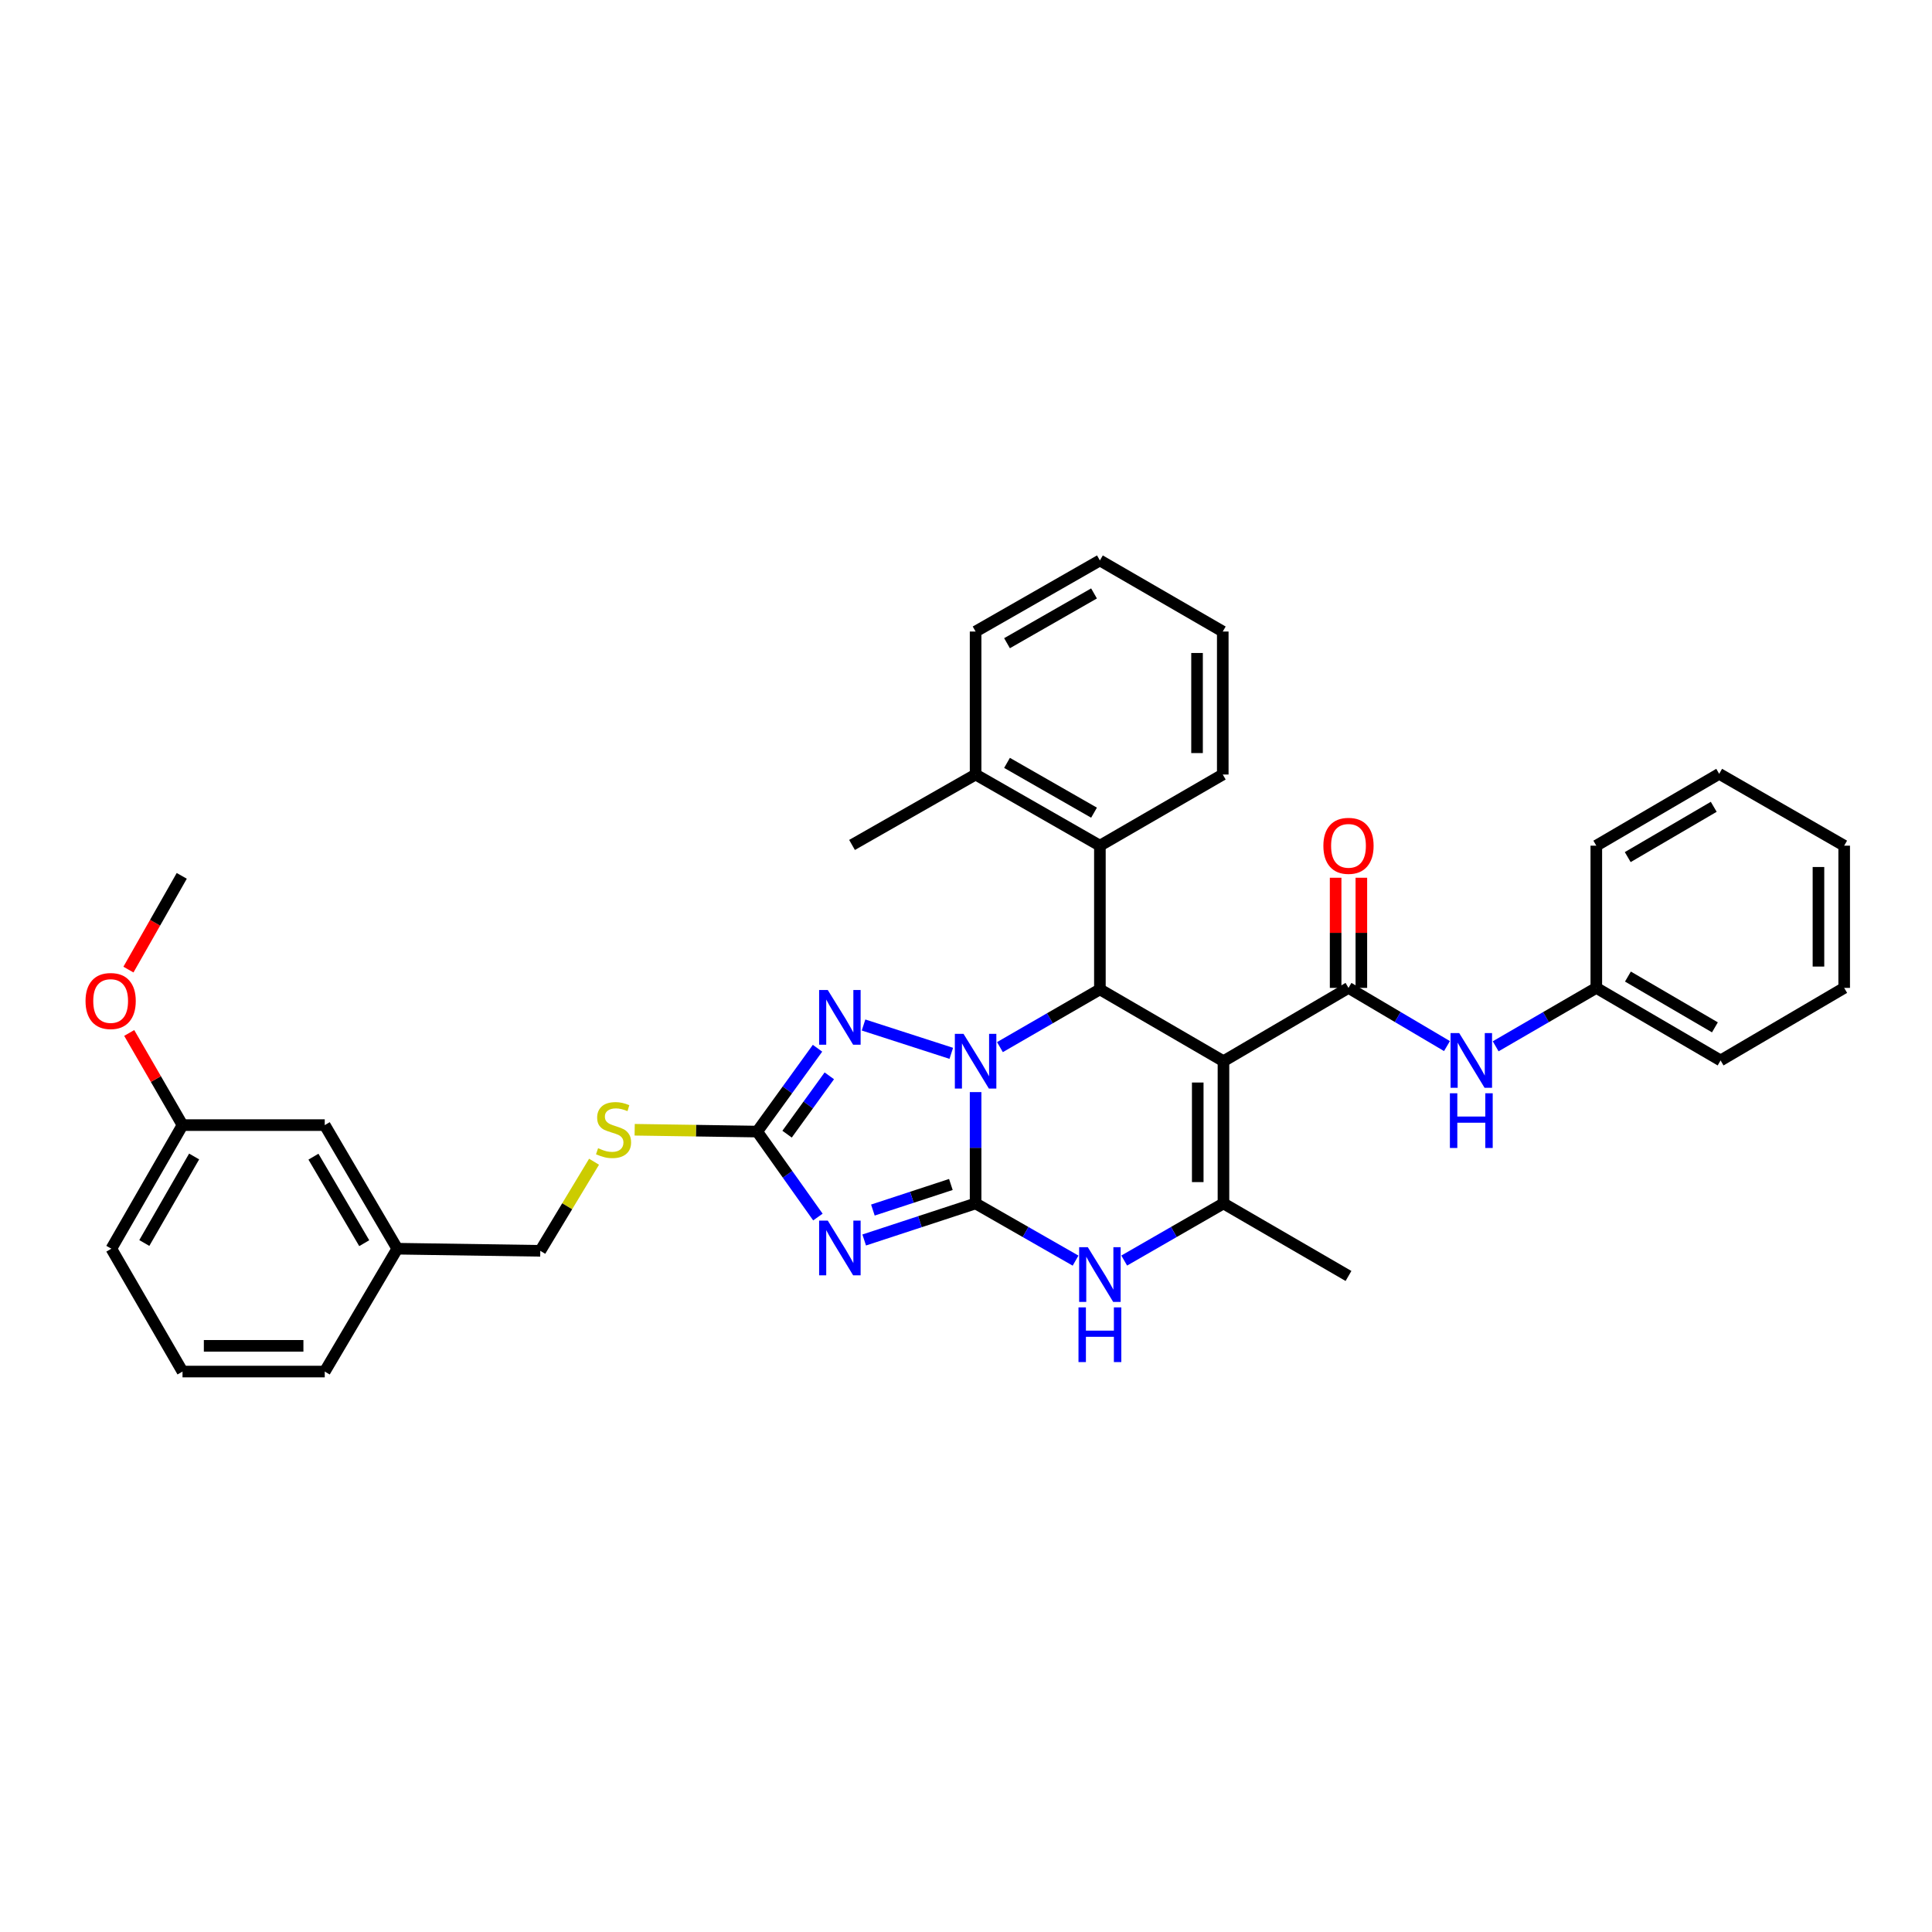 <?xml version='1.0' encoding='iso-8859-1'?>
<svg version='1.1' baseProfile='full'
              xmlns='http://www.w3.org/2000/svg'
                      xmlns:rdkit='http://www.rdkit.org/xml'
                      xmlns:xlink='http://www.w3.org/1999/xlink'
                  xml:space='preserve'
width='1000px' height='1000px' viewBox='0 0 1000 1000'>
<!-- END OF HEADER -->
<rect style='opacity:1.0;fill:#FFFFFF;stroke:none' width='1000' height='1000' x='0' y='0'> </rect>
<path class='bond-0' d='M 504.969,622.896 L 504.969,594.083' style='fill:none;fill-rule:evenodd;stroke:#000000;stroke-width:6px;stroke-linecap:butt;stroke-linejoin:miter;stroke-opacity:1' />
<path class='bond-0' d='M 504.969,594.083 L 504.969,565.27' style='fill:none;fill-rule:evenodd;stroke:#0000FF;stroke-width:6px;stroke-linecap:butt;stroke-linejoin:miter;stroke-opacity:1' />
<path class='bond-2' d='M 504.969,622.896 L 476.136,632.355' style='fill:none;fill-rule:evenodd;stroke:#000000;stroke-width:6px;stroke-linecap:butt;stroke-linejoin:miter;stroke-opacity:1' />
<path class='bond-2' d='M 476.136,632.355 L 447.304,641.814' style='fill:none;fill-rule:evenodd;stroke:#0000FF;stroke-width:6px;stroke-linecap:butt;stroke-linejoin:miter;stroke-opacity:1' />
<path class='bond-2' d='M 492.169,613.083 L 471.986,619.704' style='fill:none;fill-rule:evenodd;stroke:#000000;stroke-width:6px;stroke-linecap:butt;stroke-linejoin:miter;stroke-opacity:1' />
<path class='bond-2' d='M 471.986,619.704 L 451.803,626.325' style='fill:none;fill-rule:evenodd;stroke:#0000FF;stroke-width:6px;stroke-linecap:butt;stroke-linejoin:miter;stroke-opacity:1' />
<path class='bond-6' d='M 504.969,622.896 L 530.84,637.696' style='fill:none;fill-rule:evenodd;stroke:#000000;stroke-width:6px;stroke-linecap:butt;stroke-linejoin:miter;stroke-opacity:1' />
<path class='bond-6' d='M 530.84,637.696 L 556.712,652.497' style='fill:none;fill-rule:evenodd;stroke:#0000FF;stroke-width:6px;stroke-linecap:butt;stroke-linejoin:miter;stroke-opacity:1' />
<path class='bond-3' d='M 517.566,541.991 L 543.436,527.046' style='fill:none;fill-rule:evenodd;stroke:#0000FF;stroke-width:6px;stroke-linecap:butt;stroke-linejoin:miter;stroke-opacity:1' />
<path class='bond-3' d='M 543.436,527.046 L 569.305,512.101' style='fill:none;fill-rule:evenodd;stroke:#000000;stroke-width:6px;stroke-linecap:butt;stroke-linejoin:miter;stroke-opacity:1' />
<path class='bond-4' d='M 492.383,545.205 L 446.97,530.541' style='fill:none;fill-rule:evenodd;stroke:#0000FF;stroke-width:6px;stroke-linecap:butt;stroke-linejoin:miter;stroke-opacity:1' />
<path class='bond-1' d='M 633.264,549.269 L 633.264,622.896' style='fill:none;fill-rule:evenodd;stroke:#000000;stroke-width:6px;stroke-linecap:butt;stroke-linejoin:miter;stroke-opacity:1' />
<path class='bond-1' d='M 619.95,560.313 L 619.95,611.852' style='fill:none;fill-rule:evenodd;stroke:#000000;stroke-width:6px;stroke-linecap:butt;stroke-linejoin:miter;stroke-opacity:1' />
<path class='bond-7' d='M 633.264,549.269 L 697.977,511.332' style='fill:none;fill-rule:evenodd;stroke:#000000;stroke-width:6px;stroke-linecap:butt;stroke-linejoin:miter;stroke-opacity:1' />
<path class='bond-36' d='M 633.264,549.269 L 569.305,512.101' style='fill:none;fill-rule:evenodd;stroke:#000000;stroke-width:6px;stroke-linecap:butt;stroke-linejoin:miter;stroke-opacity:1' />
<path class='bond-8' d='M 423.345,629.936 L 407.635,607.821' style='fill:none;fill-rule:evenodd;stroke:#0000FF;stroke-width:6px;stroke-linecap:butt;stroke-linejoin:miter;stroke-opacity:1' />
<path class='bond-8' d='M 407.635,607.821 L 391.925,585.705' style='fill:none;fill-rule:evenodd;stroke:#000000;stroke-width:6px;stroke-linecap:butt;stroke-linejoin:miter;stroke-opacity:1' />
<path class='bond-9' d='M 569.305,512.101 L 569.305,437.72' style='fill:none;fill-rule:evenodd;stroke:#000000;stroke-width:6px;stroke-linecap:butt;stroke-linejoin:miter;stroke-opacity:1' />
<path class='bond-35' d='M 423.146,542.568 L 407.536,564.137' style='fill:none;fill-rule:evenodd;stroke:#0000FF;stroke-width:6px;stroke-linecap:butt;stroke-linejoin:miter;stroke-opacity:1' />
<path class='bond-35' d='M 407.536,564.137 L 391.925,585.705' style='fill:none;fill-rule:evenodd;stroke:#000000;stroke-width:6px;stroke-linecap:butt;stroke-linejoin:miter;stroke-opacity:1' />
<path class='bond-35' d='M 429.249,556.845 L 418.321,571.943' style='fill:none;fill-rule:evenodd;stroke:#0000FF;stroke-width:6px;stroke-linecap:butt;stroke-linejoin:miter;stroke-opacity:1' />
<path class='bond-35' d='M 418.321,571.943 L 407.394,587.041' style='fill:none;fill-rule:evenodd;stroke:#000000;stroke-width:6px;stroke-linecap:butt;stroke-linejoin:miter;stroke-opacity:1' />
<path class='bond-5' d='M 633.264,622.896 L 607.577,637.677' style='fill:none;fill-rule:evenodd;stroke:#000000;stroke-width:6px;stroke-linecap:butt;stroke-linejoin:miter;stroke-opacity:1' />
<path class='bond-5' d='M 607.577,637.677 L 581.89,652.459' style='fill:none;fill-rule:evenodd;stroke:#0000FF;stroke-width:6px;stroke-linecap:butt;stroke-linejoin:miter;stroke-opacity:1' />
<path class='bond-16' d='M 633.264,622.896 L 697.977,660.441' style='fill:none;fill-rule:evenodd;stroke:#000000;stroke-width:6px;stroke-linecap:butt;stroke-linejoin:miter;stroke-opacity:1' />
<path class='bond-10' d='M 697.977,511.332 L 723.468,526.391' style='fill:none;fill-rule:evenodd;stroke:#000000;stroke-width:6px;stroke-linecap:butt;stroke-linejoin:miter;stroke-opacity:1' />
<path class='bond-10' d='M 723.468,526.391 L 748.958,541.449' style='fill:none;fill-rule:evenodd;stroke:#0000FF;stroke-width:6px;stroke-linecap:butt;stroke-linejoin:miter;stroke-opacity:1' />
<path class='bond-12' d='M 704.634,511.332 L 704.634,482.826' style='fill:none;fill-rule:evenodd;stroke:#000000;stroke-width:6px;stroke-linecap:butt;stroke-linejoin:miter;stroke-opacity:1' />
<path class='bond-12' d='M 704.634,482.826 L 704.634,454.32' style='fill:none;fill-rule:evenodd;stroke:#FF0000;stroke-width:6px;stroke-linecap:butt;stroke-linejoin:miter;stroke-opacity:1' />
<path class='bond-12' d='M 691.32,511.332 L 691.32,482.826' style='fill:none;fill-rule:evenodd;stroke:#000000;stroke-width:6px;stroke-linecap:butt;stroke-linejoin:miter;stroke-opacity:1' />
<path class='bond-12' d='M 691.32,482.826 L 691.32,454.32' style='fill:none;fill-rule:evenodd;stroke:#FF0000;stroke-width:6px;stroke-linecap:butt;stroke-linejoin:miter;stroke-opacity:1' />
<path class='bond-11' d='M 391.925,585.705 L 360.216,585.232' style='fill:none;fill-rule:evenodd;stroke:#000000;stroke-width:6px;stroke-linecap:butt;stroke-linejoin:miter;stroke-opacity:1' />
<path class='bond-11' d='M 360.216,585.232 L 328.506,584.759' style='fill:none;fill-rule:evenodd;stroke:#CCCC00;stroke-width:6px;stroke-linecap:butt;stroke-linejoin:miter;stroke-opacity:1' />
<path class='bond-13' d='M 569.305,437.72 L 504.969,400.892' style='fill:none;fill-rule:evenodd;stroke:#000000;stroke-width:6px;stroke-linecap:butt;stroke-linejoin:miter;stroke-opacity:1' />
<path class='bond-13' d='M 566.269,420.641 L 521.233,394.861' style='fill:none;fill-rule:evenodd;stroke:#000000;stroke-width:6px;stroke-linecap:butt;stroke-linejoin:miter;stroke-opacity:1' />
<path class='bond-20' d='M 569.305,437.72 L 632.901,400.892' style='fill:none;fill-rule:evenodd;stroke:#000000;stroke-width:6px;stroke-linecap:butt;stroke-linejoin:miter;stroke-opacity:1' />
<path class='bond-14' d='M 774.155,541.566 L 800.202,526.449' style='fill:none;fill-rule:evenodd;stroke:#0000FF;stroke-width:6px;stroke-linecap:butt;stroke-linejoin:miter;stroke-opacity:1' />
<path class='bond-14' d='M 800.202,526.449 L 826.25,511.332' style='fill:none;fill-rule:evenodd;stroke:#000000;stroke-width:6px;stroke-linecap:butt;stroke-linejoin:miter;stroke-opacity:1' />
<path class='bond-15' d='M 307.48,601.31 L 293.566,624.367' style='fill:none;fill-rule:evenodd;stroke:#CCCC00;stroke-width:6px;stroke-linecap:butt;stroke-linejoin:miter;stroke-opacity:1' />
<path class='bond-15' d='M 293.566,624.367 L 279.652,647.423' style='fill:none;fill-rule:evenodd;stroke:#000000;stroke-width:6px;stroke-linecap:butt;stroke-linejoin:miter;stroke-opacity:1' />
<path class='bond-23' d='M 504.969,400.892 L 441.01,437.343' style='fill:none;fill-rule:evenodd;stroke:#000000;stroke-width:6px;stroke-linecap:butt;stroke-linejoin:miter;stroke-opacity:1' />
<path class='bond-24' d='M 504.969,400.892 L 504.969,326.881' style='fill:none;fill-rule:evenodd;stroke:#000000;stroke-width:6px;stroke-linecap:butt;stroke-linejoin:miter;stroke-opacity:1' />
<path class='bond-27' d='M 826.25,511.332 L 890.572,548.885' style='fill:none;fill-rule:evenodd;stroke:#000000;stroke-width:6px;stroke-linecap:butt;stroke-linejoin:miter;stroke-opacity:1' />
<path class='bond-27' d='M 842.611,505.467 L 887.636,531.754' style='fill:none;fill-rule:evenodd;stroke:#000000;stroke-width:6px;stroke-linecap:butt;stroke-linejoin:miter;stroke-opacity:1' />
<path class='bond-28' d='M 826.25,511.332 L 826.25,437.72' style='fill:none;fill-rule:evenodd;stroke:#000000;stroke-width:6px;stroke-linecap:butt;stroke-linejoin:miter;stroke-opacity:1' />
<path class='bond-18' d='M 279.652,647.423 L 205.64,646.328' style='fill:none;fill-rule:evenodd;stroke:#000000;stroke-width:6px;stroke-linecap:butt;stroke-linejoin:miter;stroke-opacity:1' />
<path class='bond-17' d='M 168.088,582.354 L 205.64,646.328' style='fill:none;fill-rule:evenodd;stroke:#000000;stroke-width:6px;stroke-linecap:butt;stroke-linejoin:miter;stroke-opacity:1' />
<path class='bond-17' d='M 162.239,598.69 L 188.526,643.472' style='fill:none;fill-rule:evenodd;stroke:#000000;stroke-width:6px;stroke-linecap:butt;stroke-linejoin:miter;stroke-opacity:1' />
<path class='bond-19' d='M 168.088,582.354 L 94.469,582.354' style='fill:none;fill-rule:evenodd;stroke:#000000;stroke-width:6px;stroke-linecap:butt;stroke-linejoin:miter;stroke-opacity:1' />
<path class='bond-25' d='M 205.64,646.328 L 168.088,709.917' style='fill:none;fill-rule:evenodd;stroke:#000000;stroke-width:6px;stroke-linecap:butt;stroke-linejoin:miter;stroke-opacity:1' />
<path class='bond-21' d='M 94.469,582.354 L 80.675,558.506' style='fill:none;fill-rule:evenodd;stroke:#000000;stroke-width:6px;stroke-linecap:butt;stroke-linejoin:miter;stroke-opacity:1' />
<path class='bond-21' d='M 80.675,558.506 L 66.882,534.658' style='fill:none;fill-rule:evenodd;stroke:#FF0000;stroke-width:6px;stroke-linecap:butt;stroke-linejoin:miter;stroke-opacity:1' />
<path class='bond-38' d='M 94.469,582.354 L 57.633,646.328' style='fill:none;fill-rule:evenodd;stroke:#000000;stroke-width:6px;stroke-linecap:butt;stroke-linejoin:miter;stroke-opacity:1' />
<path class='bond-38' d='M 100.481,598.594 L 74.697,643.376' style='fill:none;fill-rule:evenodd;stroke:#000000;stroke-width:6px;stroke-linecap:butt;stroke-linejoin:miter;stroke-opacity:1' />
<path class='bond-30' d='M 632.901,400.892 L 632.901,326.881' style='fill:none;fill-rule:evenodd;stroke:#000000;stroke-width:6px;stroke-linecap:butt;stroke-linejoin:miter;stroke-opacity:1' />
<path class='bond-30' d='M 619.587,389.79 L 619.587,337.983' style='fill:none;fill-rule:evenodd;stroke:#000000;stroke-width:6px;stroke-linecap:butt;stroke-linejoin:miter;stroke-opacity:1' />
<path class='bond-29' d='M 66.476,501.86 L 80.276,477.601' style='fill:none;fill-rule:evenodd;stroke:#FF0000;stroke-width:6px;stroke-linecap:butt;stroke-linejoin:miter;stroke-opacity:1' />
<path class='bond-29' d='M 80.276,477.601 L 94.077,453.342' style='fill:none;fill-rule:evenodd;stroke:#000000;stroke-width:6px;stroke-linecap:butt;stroke-linejoin:miter;stroke-opacity:1' />
<path class='bond-22' d='M 94.469,709.917 L 168.088,709.917' style='fill:none;fill-rule:evenodd;stroke:#000000;stroke-width:6px;stroke-linecap:butt;stroke-linejoin:miter;stroke-opacity:1' />
<path class='bond-22' d='M 105.511,696.603 L 157.045,696.603' style='fill:none;fill-rule:evenodd;stroke:#000000;stroke-width:6px;stroke-linecap:butt;stroke-linejoin:miter;stroke-opacity:1' />
<path class='bond-26' d='M 94.469,709.917 L 57.633,646.328' style='fill:none;fill-rule:evenodd;stroke:#000000;stroke-width:6px;stroke-linecap:butt;stroke-linejoin:miter;stroke-opacity:1' />
<path class='bond-37' d='M 504.969,326.881 L 569.305,290.083' style='fill:none;fill-rule:evenodd;stroke:#000000;stroke-width:6px;stroke-linecap:butt;stroke-linejoin:miter;stroke-opacity:1' />
<path class='bond-37' d='M 521.229,332.918 L 566.265,307.159' style='fill:none;fill-rule:evenodd;stroke:#000000;stroke-width:6px;stroke-linecap:butt;stroke-linejoin:miter;stroke-opacity:1' />
<path class='bond-33' d='M 890.572,548.885 L 954.545,511.332' style='fill:none;fill-rule:evenodd;stroke:#000000;stroke-width:6px;stroke-linecap:butt;stroke-linejoin:miter;stroke-opacity:1' />
<path class='bond-32' d='M 826.25,437.72 L 889.847,400.53' style='fill:none;fill-rule:evenodd;stroke:#000000;stroke-width:6px;stroke-linecap:butt;stroke-linejoin:miter;stroke-opacity:1' />
<path class='bond-32' d='M 842.511,443.635 L 887.028,417.601' style='fill:none;fill-rule:evenodd;stroke:#000000;stroke-width:6px;stroke-linecap:butt;stroke-linejoin:miter;stroke-opacity:1' />
<path class='bond-31' d='M 632.901,326.881 L 569.305,290.083' style='fill:none;fill-rule:evenodd;stroke:#000000;stroke-width:6px;stroke-linecap:butt;stroke-linejoin:miter;stroke-opacity:1' />
<path class='bond-34' d='M 889.847,400.53 L 954.545,437.72' style='fill:none;fill-rule:evenodd;stroke:#000000;stroke-width:6px;stroke-linecap:butt;stroke-linejoin:miter;stroke-opacity:1' />
<path class='bond-39' d='M 954.545,511.332 L 954.545,437.72' style='fill:none;fill-rule:evenodd;stroke:#000000;stroke-width:6px;stroke-linecap:butt;stroke-linejoin:miter;stroke-opacity:1' />
<path class='bond-39' d='M 941.231,500.29 L 941.231,448.762' style='fill:none;fill-rule:evenodd;stroke:#000000;stroke-width:6px;stroke-linecap:butt;stroke-linejoin:miter;stroke-opacity:1' />
<path  class='atom-1' d='M 498.709 535.109
L 507.989 550.109
Q 508.909 551.589, 510.389 554.269
Q 511.869 556.949, 511.949 557.109
L 511.949 535.109
L 515.709 535.109
L 515.709 563.429
L 511.829 563.429
L 501.869 547.029
Q 500.709 545.109, 499.469 542.909
Q 498.269 540.709, 497.909 540.029
L 497.909 563.429
L 494.229 563.429
L 494.229 535.109
L 498.709 535.109
' fill='#0000FF'/>
<path  class='atom-3' d='M 428.455 631.784
L 437.735 646.784
Q 438.655 648.264, 440.135 650.944
Q 441.615 653.624, 441.695 653.784
L 441.695 631.784
L 445.455 631.784
L 445.455 660.104
L 441.575 660.104
L 431.615 643.704
Q 430.455 641.784, 429.215 639.584
Q 428.015 637.384, 427.655 636.704
L 427.655 660.104
L 423.975 660.104
L 423.975 631.784
L 428.455 631.784
' fill='#0000FF'/>
<path  class='atom-5' d='M 428.455 512.424
L 437.735 527.424
Q 438.655 528.904, 440.135 531.584
Q 441.615 534.264, 441.695 534.424
L 441.695 512.424
L 445.455 512.424
L 445.455 540.744
L 441.575 540.744
L 431.615 524.344
Q 430.455 522.424, 429.215 520.224
Q 428.015 518.024, 427.655 517.344
L 427.655 540.744
L 423.975 540.744
L 423.975 512.424
L 428.455 512.424
' fill='#0000FF'/>
<path  class='atom-7' d='M 563.045 645.541
L 572.325 660.541
Q 573.245 662.021, 574.725 664.701
Q 576.205 667.381, 576.285 667.541
L 576.285 645.541
L 580.045 645.541
L 580.045 673.861
L 576.165 673.861
L 566.205 657.461
Q 565.045 655.541, 563.805 653.341
Q 562.605 651.141, 562.245 650.461
L 562.245 673.861
L 558.565 673.861
L 558.565 645.541
L 563.045 645.541
' fill='#0000FF'/>
<path  class='atom-7' d='M 558.225 676.693
L 562.065 676.693
L 562.065 688.733
L 576.545 688.733
L 576.545 676.693
L 580.385 676.693
L 580.385 705.013
L 576.545 705.013
L 576.545 691.933
L 562.065 691.933
L 562.065 705.013
L 558.225 705.013
L 558.225 676.693
' fill='#0000FF'/>
<path  class='atom-11' d='M 755.284 534.725
L 764.564 549.725
Q 765.484 551.205, 766.964 553.885
Q 768.444 556.565, 768.524 556.725
L 768.524 534.725
L 772.284 534.725
L 772.284 563.045
L 768.404 563.045
L 758.444 546.645
Q 757.284 544.725, 756.044 542.525
Q 754.844 540.325, 754.484 539.645
L 754.484 563.045
L 750.804 563.045
L 750.804 534.725
L 755.284 534.725
' fill='#0000FF'/>
<path  class='atom-11' d='M 750.464 565.877
L 754.304 565.877
L 754.304 577.917
L 768.784 577.917
L 768.784 565.877
L 772.624 565.877
L 772.624 594.197
L 768.784 594.197
L 768.784 581.117
L 754.304 581.117
L 754.304 594.197
L 750.464 594.197
L 750.464 565.877
' fill='#0000FF'/>
<path  class='atom-12' d='M 309.567 594.316
Q 309.887 594.436, 311.207 594.996
Q 312.527 595.556, 313.967 595.916
Q 315.447 596.236, 316.887 596.236
Q 319.567 596.236, 321.127 594.956
Q 322.687 593.636, 322.687 591.356
Q 322.687 589.796, 321.887 588.836
Q 321.127 587.876, 319.927 587.356
Q 318.727 586.836, 316.727 586.236
Q 314.207 585.476, 312.687 584.756
Q 311.207 584.036, 310.127 582.516
Q 309.087 580.996, 309.087 578.436
Q 309.087 574.876, 311.487 572.676
Q 313.927 570.476, 318.727 570.476
Q 322.007 570.476, 325.727 572.036
L 324.807 575.116
Q 321.407 573.716, 318.847 573.716
Q 316.087 573.716, 314.567 574.876
Q 313.047 575.996, 313.087 577.956
Q 313.087 579.476, 313.847 580.396
Q 314.647 581.316, 315.767 581.836
Q 316.927 582.356, 318.847 582.956
Q 321.407 583.756, 322.927 584.556
Q 324.447 585.356, 325.527 586.996
Q 326.647 588.596, 326.647 591.356
Q 326.647 595.276, 324.007 597.396
Q 321.407 599.476, 317.047 599.476
Q 314.527 599.476, 312.607 598.916
Q 310.727 598.396, 308.487 597.476
L 309.567 594.316
' fill='#CCCC00'/>
<path  class='atom-13' d='M 684.977 437.8
Q 684.977 431, 688.337 427.2
Q 691.697 423.4, 697.977 423.4
Q 704.257 423.4, 707.617 427.2
Q 710.977 431, 710.977 437.8
Q 710.977 444.68, 707.577 448.6
Q 704.177 452.48, 697.977 452.48
Q 691.737 452.48, 688.337 448.6
Q 684.977 444.72, 684.977 437.8
M 697.977 449.28
Q 702.297 449.28, 704.617 446.4
Q 706.977 443.48, 706.977 437.8
Q 706.977 432.24, 704.617 429.44
Q 702.297 426.6, 697.977 426.6
Q 693.657 426.6, 691.297 429.4
Q 688.977 432.2, 688.977 437.8
Q 688.977 443.52, 691.297 446.4
Q 693.657 449.28, 697.977 449.28
' fill='#FF0000'/>
<path  class='atom-22' d='M 44.271 518.12
Q 44.271 511.32, 47.631 507.52
Q 50.991 503.72, 57.271 503.72
Q 63.551 503.72, 66.911 507.52
Q 70.271 511.32, 70.271 518.12
Q 70.271 525, 66.871 528.92
Q 63.471 532.8, 57.271 532.8
Q 51.031 532.8, 47.631 528.92
Q 44.271 525.04, 44.271 518.12
M 57.271 529.6
Q 61.591 529.6, 63.911 526.72
Q 66.271 523.8, 66.271 518.12
Q 66.271 512.56, 63.911 509.76
Q 61.591 506.92, 57.271 506.92
Q 52.951 506.92, 50.591 509.72
Q 48.271 512.52, 48.271 518.12
Q 48.271 523.84, 50.591 526.72
Q 52.951 529.6, 57.271 529.6
' fill='#FF0000'/>
</svg>
